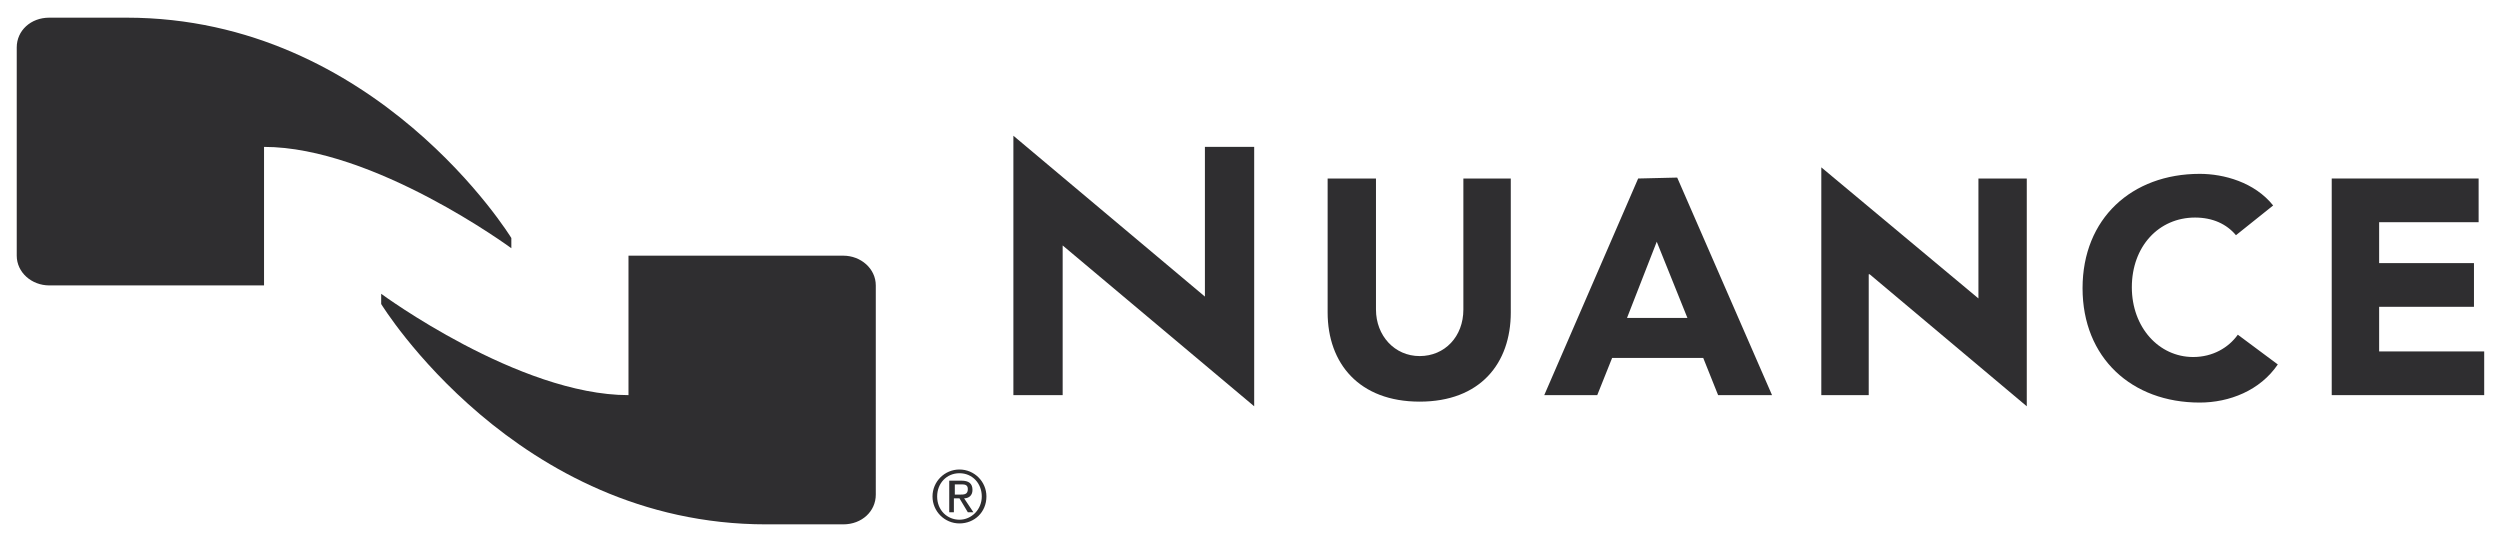<?xml version="1.0" encoding="utf-8"?>
<!-- Generator: Adobe Illustrator 23.0.4, SVG Export Plug-In . SVG Version: 6.00 Build 0)  -->
<svg version="1.1" id="Layer_1" xmlns="http://www.w3.org/2000/svg" xmlns:xlink="http://www.w3.org/1999/xlink" x="0px" y="0px"
	 viewBox="0 0 268.9 58.2" style="enable-background:new 0 0 268.9 58.2;" xml:space="preserve">
<style type="text/css">
	.st0{fill:#2F2E30;}
</style>
<g>
	<g>
		<polygon class="st0" points="129.6,15.8 129.6,31.9 109,14.6 109,16 109,42.5 114.3,42.5 114.3,26.4 134.9,43.7 134.9,42.5 
			134.9,15.8 		"/>
		<g>
			<path class="st0" d="M157.4,33.3c0,2.9-2,5-4.7,5s-4.7-2.2-4.7-5V19.2h-5.2v14.4c0,5.5,3.4,9.6,9.9,9.6s9.8-4.1,9.8-9.6V19.2
				h-5.1V33.3z"/>
			<path class="st0" d="M176.2,19.2l-10.1,23.3h5.7l1.6-4h9.8l1.6,4h5.8l-10.2-23.4L176.2,19.2L176.2,19.2z M175,34.2l3.2-8.2
				l3.3,8.2H175z"/>
			<polygon class="st0" points="212.8,32.1 212.8,32.1 195.9,18 195.9,19.2 195.9,42.5 201,42.5 201,29.5 201.1,29.5 218,43.7 
				218,42.5 218,19.2 212.8,19.2 			"/>
			<path class="st0" d="M235.9,38.4c-3.7,0-6.6-3.2-6.6-7.5c0-4.4,2.9-7.5,6.8-7.5c1.9,0,3.4,0.7,4.4,1.9l4-3.2
				c-2-2.5-5.3-3.4-7.9-3.4c-7.3,0-12.6,4.8-12.6,12.3s5.3,12.3,12.6,12.3c3.2,0,6.5-1.3,8.4-4.1l-4.3-3.2
				C239.7,37.4,238,38.4,235.9,38.4z"/>
			<polygon class="st0" points="255.9,37.8 255.9,33 266.1,33 266.1,28.3 255.9,28.3 255.9,23.9 266.6,23.9 266.6,19.2 250.8,19.2 
				250.8,42.5 267.2,42.5 267.2,37.8 			"/>
		</g>
	</g>
	<g>
		<path class="st0" d="M28.4,15.8C40.2,15.8,55,26.7,55,26.7v-1.1c0,0-14.5-23.7-41.4-23.7H5.3c-2,0-3.5,1.4-3.5,3.2v22.4
			c0,1.8,1.6,3.2,3.5,3.2h23.1L28.4,15.8z"/>
		<path class="st0" d="M67.6,42.5C55.8,42.5,41,31.6,41,31.6v1.1c0,0,14.5,23.7,41.4,23.7h8.3c2,0,3.5-1.4,3.5-3.2V30.7
			c0-1.8-1.6-3.2-3.5-3.2H67.6V42.5z"/>
		<g>
			<path class="st0" d="M103.2,50.5c1.6,0,2.9,1.3,2.9,2.9c0,1.7-1.3,2.9-2.9,2.9s-2.9-1.3-2.9-2.9S101.6,50.5,103.2,50.5z
				 M103.2,55.9c1.3,0,2.4-1.1,2.4-2.5s-1-2.5-2.4-2.5s-2.4,1.1-2.4,2.5C100.8,54.9,101.9,55.9,103.2,55.9z M102.1,51.7h1.3
				c0.8,0,1.2,0.3,1.2,1c0,0.6-0.4,0.9-0.9,0.9l1,1.5h-0.6l-0.9-1.5h-0.6v1.5h-0.5V51.7z M102.6,53.2h0.6c0.5,0,0.9,0,0.9-0.6
				c0-0.5-0.4-0.5-0.7-0.5h-0.7v1.1H102.6z"/>
		</g>
	</g>
</g>
</svg>
